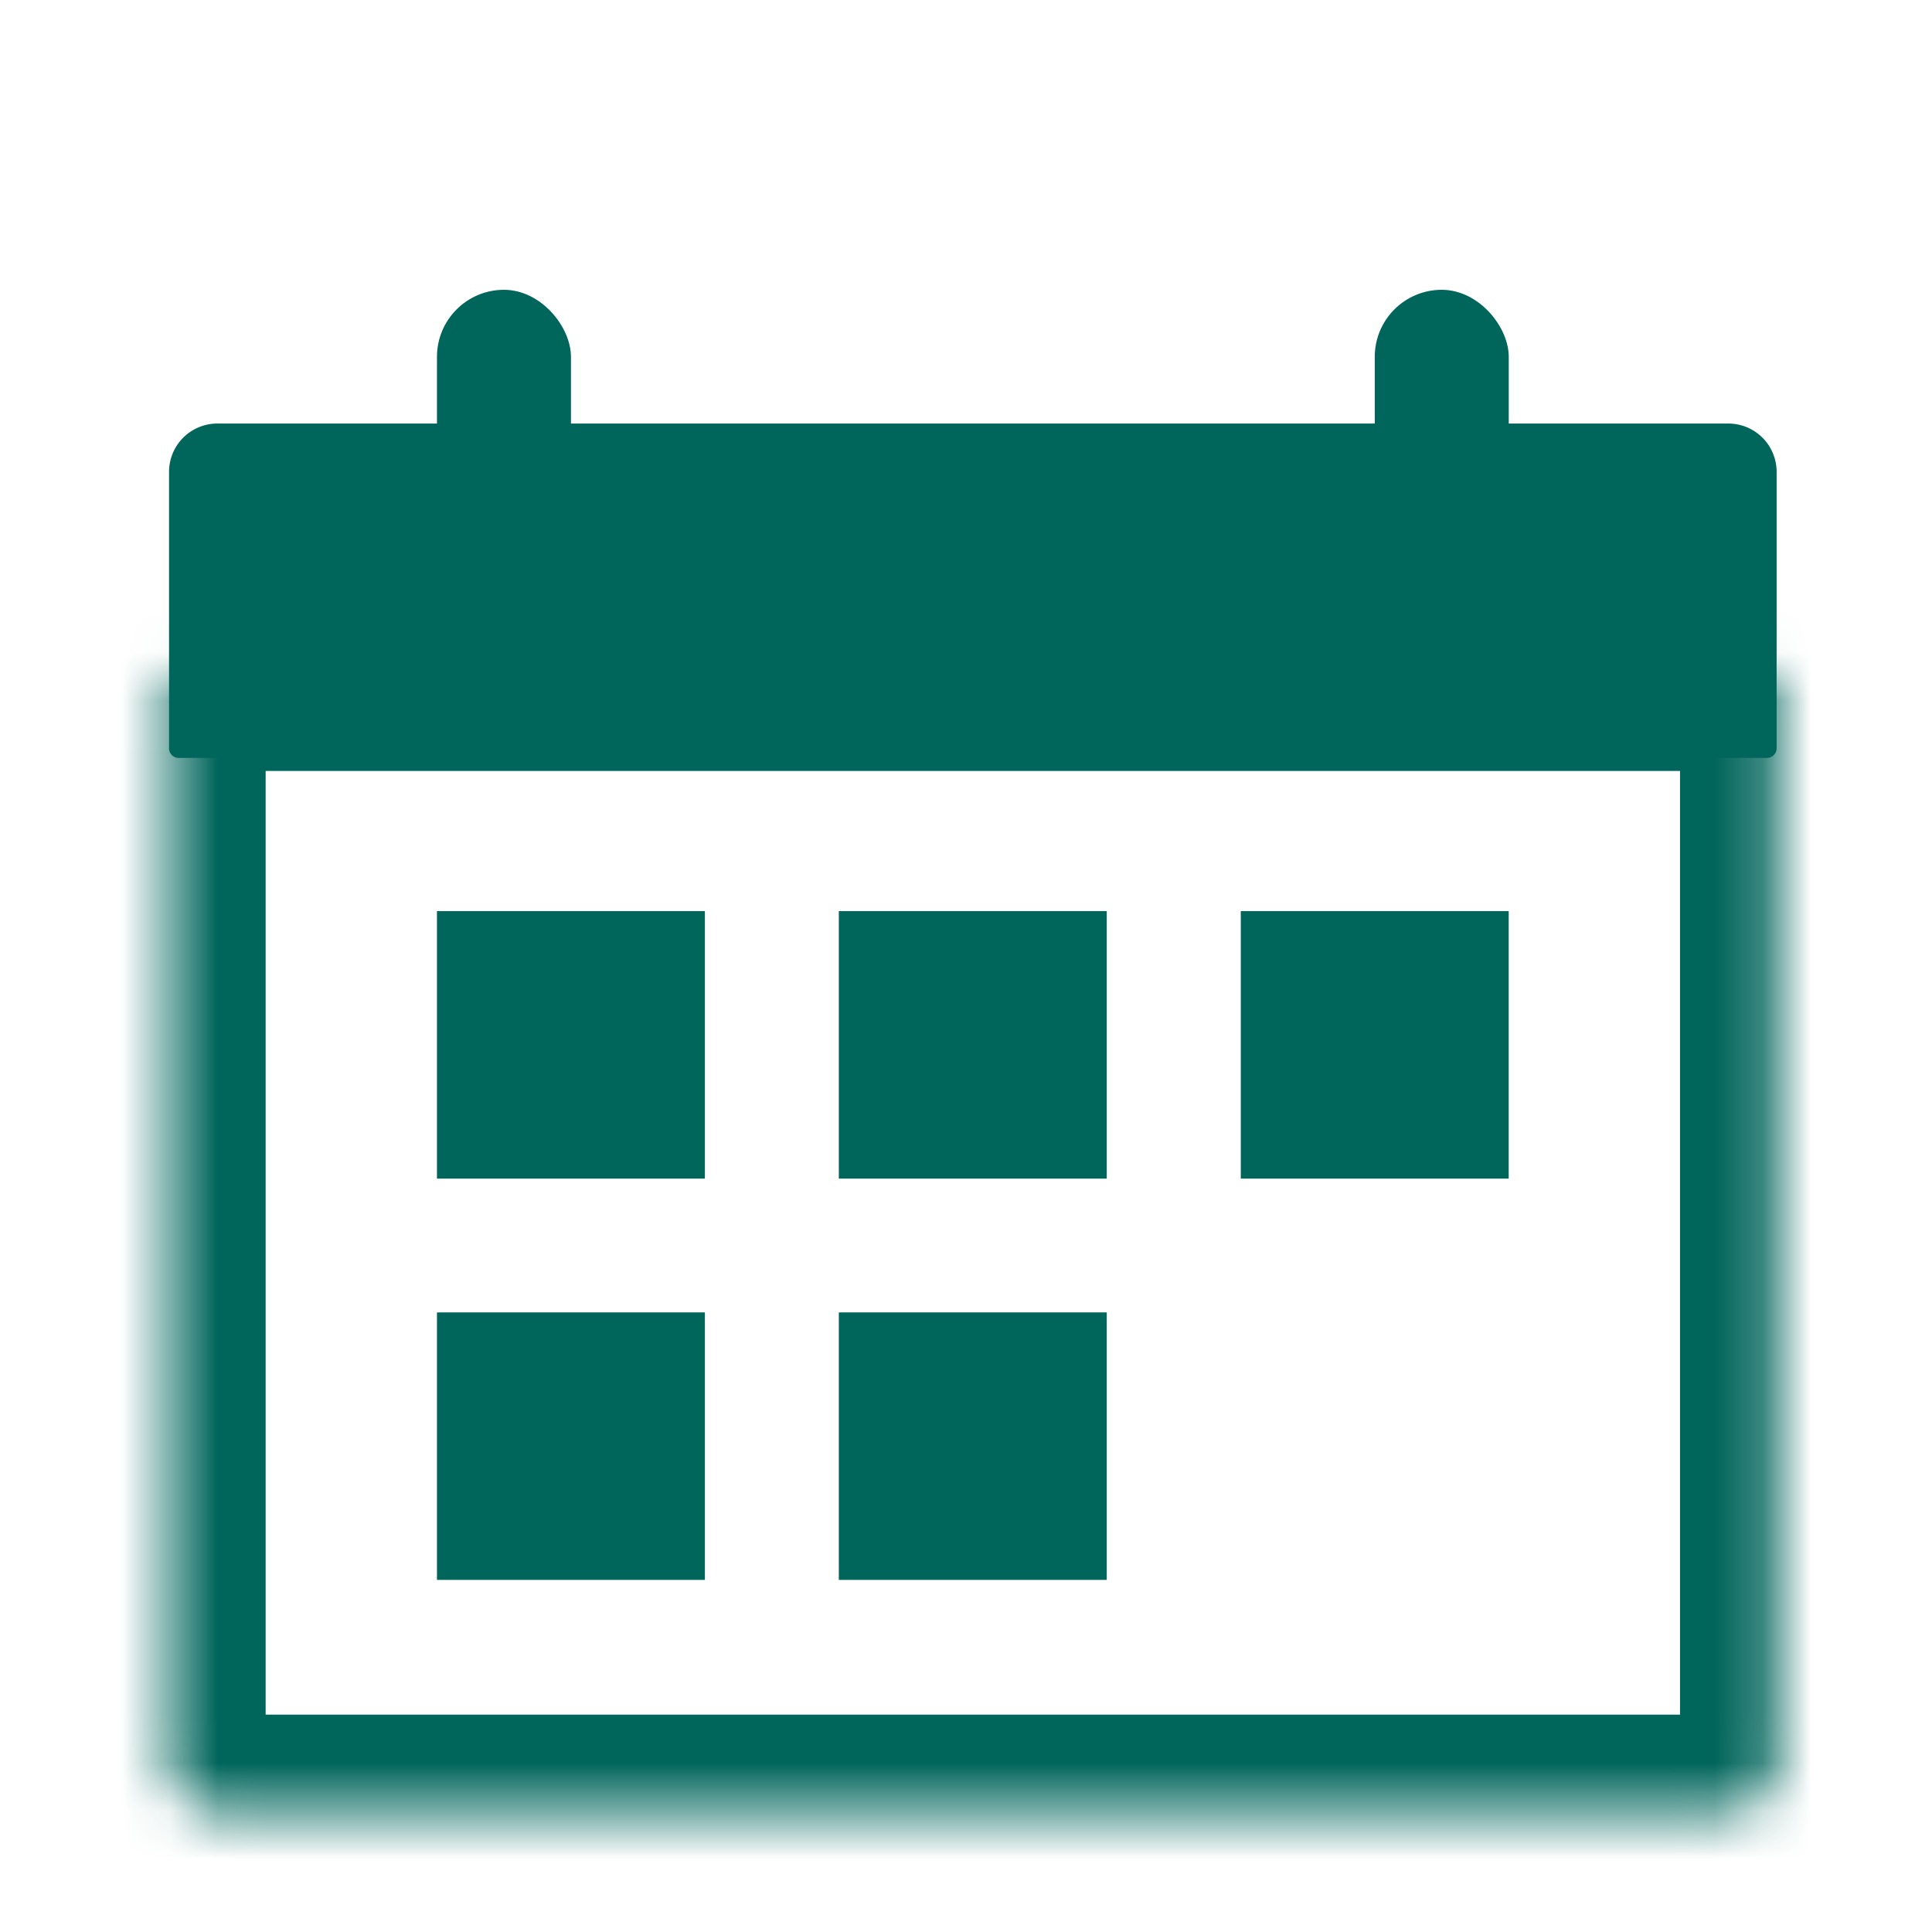 <svg width="40" height="40" viewBox="0 0 40 40" fill="none" xmlns="http://www.w3.org/2000/svg">
    <path d="M3.5 9.769a1 1 0 0 1 1-1h31.283a1 1 0 0 1 1 1v5.723a.2.2 0 0 1-.2.2H3.7a.2.2 0 0 1-.2-.2V9.769z" fill="#00655B"/>
    <rect x="9.047" y="6" width="2.774" height="8.308" rx="1.387" fill="#00655B"/>
    <rect x="28.463" y="6" width="2.774" height="8.308" rx="1.387" fill="#00655B"/>
    <mask id="q039vvt7ra" fill="#fff">
        <path d="M3.5 14.162c0-.11.09-.2.2-.2h32.883c.11 0 .2.09.2.2V36.5a1 1 0 0 1-1 1H4.5a1 1 0 0 1-1-1V14.162z"/>
    </mask>
    <path d="M3.7 15.962h32.883v-4H3.7v4zm31.083-1.8V36.5h4V14.162h-4zm1 21.338H4.5v4h31.283v-4zM5.5 36.5V14.162h-4V36.5h4zm-1-1a1 1 0 0 1 1 1h-4a3 3 0 0 0 3 3v-4zm30.283 1a1 1 0 0 1 1-1v4a3 3 0 0 0 3-3h-4zm1.8-20.538a1.8 1.8 0 0 1-1.8-1.8h4a2.2 2.2 0 0 0-2.2-2.2v4zm-32.883-4a2.2 2.2 0 0 0-2.2 2.2h4a1.8 1.8 0 0 1-1.8 1.8v-4z" fill="#00655B" mask="url(#q039vvt7ra)"/>
    <path fill="#00655B" d="M9.047 18.864h5.547v5.538H9.047zM17.367 18.864h5.547v5.538h-5.547zM25.689 18.864h5.547v5.538h-5.547zM9.047 27.172h5.547v5.538H9.047zM17.367 27.172h5.547v5.538h-5.547z"/>
</svg>
